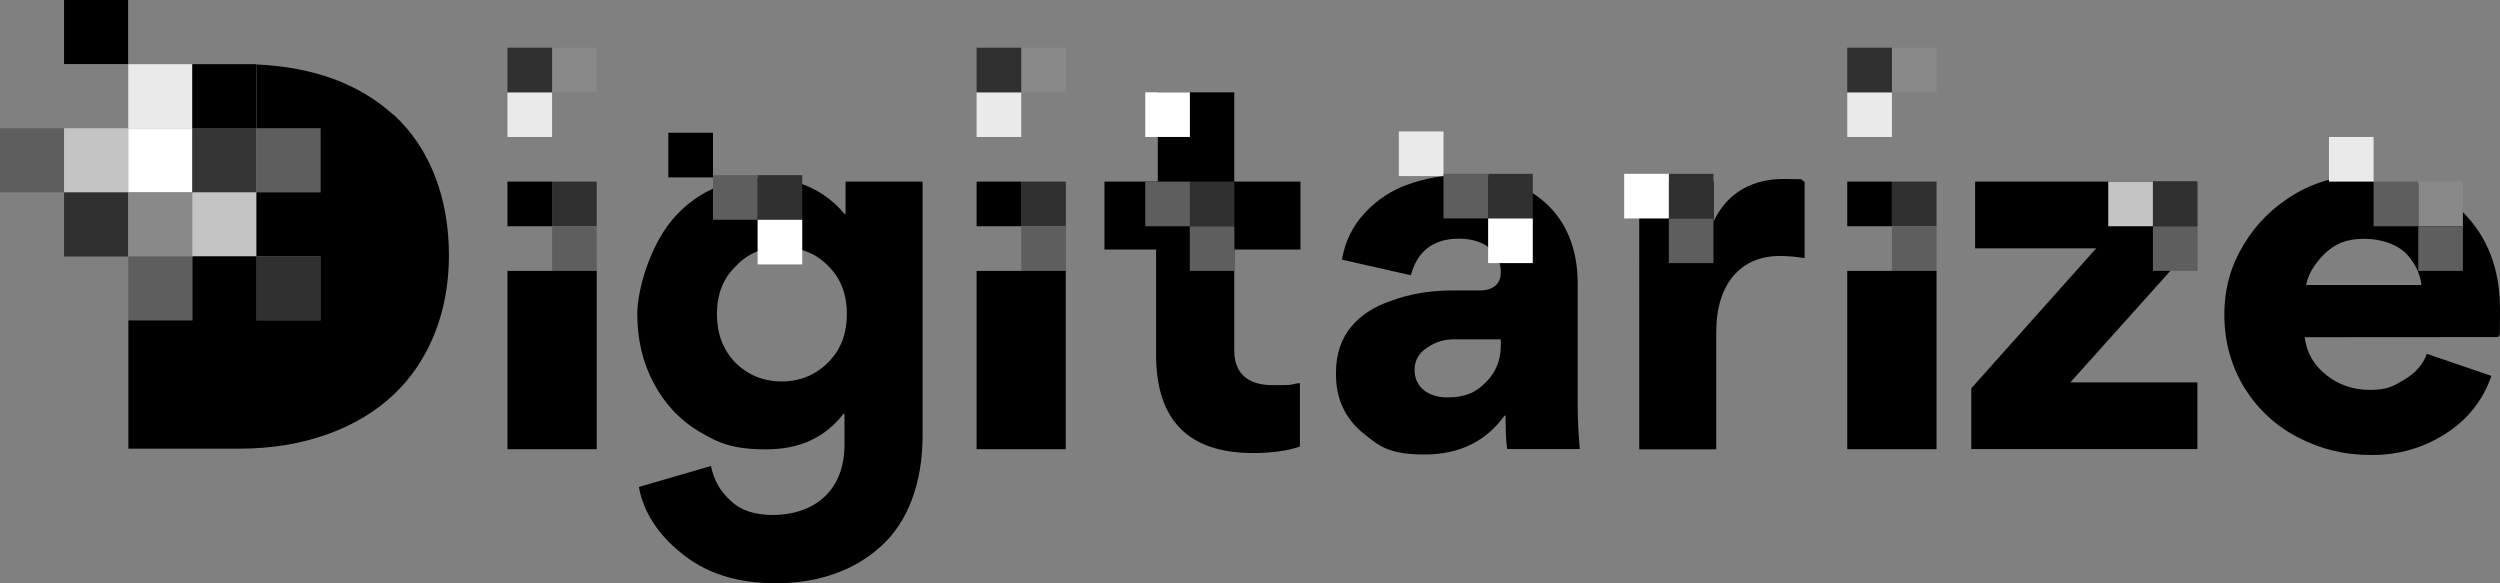 <?xml version="1.0" encoding="utf-8"?>
<!-- Generator: Adobe Illustrator 24.0.1, SVG Export Plug-In . SVG Version: 6.00 Build 0)  -->
<svg version="1.1" id="Layer_1" xmlns="http://www.w3.org/2000/svg" xmlns:xlink="http://www.w3.org/1999/xlink" x="0px" y="0px"
	 viewBox="0 0 1892.8 441.6" style="enable-background:new 0 0 1892.8 441.6;" xml:space="preserve">
<rect x="0" y="0" width="1892.8" height="441.6" fill="#808080" stroke="none"/>
<g>
	<rect x="1432.4" y="137.5" style="fill:#303030;" width="33.8" height="33.8"/>
	<rect x="1398.6" y="137.5" width="33.8" height="33.8"/>
	<rect x="1432.4" y="171.3" style="fill:#5E5E5E;" width="33.8" height="33.8"/>
	<polygon points="1398.6,205.1 1398.6,340.1 1466.2,340.1 1466.2,205.1 1432.4,205.1 	"/>
	<rect x="1398.6" y="69.9" style="fill:#EAEAEA;" width="33.8" height="33.8"/>
	<rect x="1432.4" y="36.1" style="fill:#898989;" width="33.8" height="33.8"/>
	<rect x="1398.6" y="36.1" style="fill:#303030;" width="33.8" height="33.8"/>
</g>
<g>
	<rect x="773.2" y="137.5" style="fill:#303030;" width="33.8" height="33.8"/>
	<rect x="739.4" y="137.5" width="33.8" height="33.8"/>
	<rect x="773.2" y="171.3" style="fill:#5E5E5E;" width="33.8" height="33.8"/>
	<polygon points="739.4,205.1 739.4,340.1 806.9,340.1 806.9,205.1 773.2,205.1 	"/>
	<rect x="739.4" y="69.9" style="fill:#EAEAEA;" width="33.8" height="33.8"/>
	<rect x="773.2" y="36.1" style="fill:#898989;" width="33.8" height="33.8"/>
	<rect x="739.4" y="36.1" style="fill:#303030;" width="33.8" height="33.8"/>
</g>
<path d="M698.5,137.5v192.4c0,36.3-11.4,65.6-31.4,83.6c-20,18.3-47.3,28.1-79.5,28.1s-55-9-71.7-22.8
	c-17.5-13.9-28.9-31.4-32.2-50.1l54.6-15.9c2,10.2,6.9,19.2,15.1,26.5c7.7,7.3,18.3,10.6,31.8,10.6c28.5,0,54.2-15.9,54.2-53.4
	v-23.2h-0.8c-13.9,17.9-33,26.9-58.3,26.9s-35.9-4.5-51-13.5s-26.5-21.6-34.6-37.1c-8.2-15.5-12.2-33-12.2-51.8s9.8-51.4,26.1-70.9
	c15.9-19.6,41.6-32.6,69.7-32.6s15.5,1.2,27.3,4.5c11.8,3.7,24.5,11.8,33.8,23.2h0.8v-24.5L698.5,137.5L698.5,137.5z M627.2,201.5
	c-9.4-9.8-21.2-14.3-35.5-14.3s-25.3,4.5-34.6,14.3c-9.8,9.4-14.3,21.6-14.3,36.3s4.5,26.9,13.9,36.7c9.4,9.4,21.2,14.3,35.1,14.3
	s25.7-4.9,35.1-14.3c9.8-9.8,14.3-22,14.3-36.7S636.7,210.9,627.2,201.5L627.2,201.5z"/>
<path d="M934.5,188.9v76.6c0,16.3,9.4,26.1,28.9,26.1s11.4-0.4,20.8-1.6v48.1c-9.8,3.3-21.6,4.9-35.5,4.9
	c-48.9,0-73.4-24.9-73.4-74.2v-79.9h-39.1v-51.4h40.4V69.9h57.9v67.6h50.1v51.4H934.5L934.5,188.9z"/>
<path d="M1031.5,327.5c-13.5-11.4-20-26.1-20-44v-1.6c0-28.9,17.5-45.7,40.8-53.8c16.3-6.1,31.4-8.2,48.5-8.2h19.6
	c10.6,0,15.9-5.3,15.9-13.9c0-14.3-11.4-25.3-31.8-25.3s-31.8,10.6-36.3,27.7l-52.2-11.8c2.4-13.9,8.2-25.7,17.5-35.5
	c9-9.8,20-17.1,33-21.6c12.6-4.5,26.1-6.9,40.8-6.9c50.1-0.4,87.2,28.1,87.2,81.9v92.9c0,12.2,0.8,23.2,1.6,32.6h-55
	c-0.8-5.3-1.2-13.5-1.2-25.3h-0.8c-13.9,19.2-33.8,29.4-60.3,29.4s-34.2-5.7-47.3-16.7L1031.5,327.5z M1125.3,289.1
	c7.3-7.3,11-16.7,11-27.3v-4.9h-35.5c-7.3,0-13.9,2-20,6.1c-6.5,4.1-9.8,9.8-9.8,17.1c0,13.5,11,20.8,24.9,20.8
	S1117.9,296.8,1125.3,289.1L1125.3,289.1z"/>
<path d="M1366.2,195.4c-5.3-0.8-11.4-1.6-18.7-1.6c-29.3,0-48.1,20.8-48.1,57.5v88.9h-58.3V137.6h56.3v29.3h0.4
	c10.6-22,30.2-31.4,52.6-31.4s10.6,0.8,15.9,2v57.9H1366.2z"/>
<path d="M1492.5,294l94.6-106h-91.7v-50.5h167.9v45.2l-95.8,106.8h96.2V340h-171.2v-46.1V294z"/>
<path d="M1744.9,255.3c1.6,12.2,7.3,21.6,16.7,28.9c9.4,7.3,20,11,33,11s17.5-2.9,25.7-7.7c8.2-4.9,14.3-11.4,17.1-19.6l48.9,16.7
	c-6.5,18.7-18.3,33.4-35.1,44c-16.7,10.6-35.1,15.9-55.8,15.9s-38.7-4.5-55.8-13.5c-16.7-8.6-30.2-21.2-40.4-37.5
	c-9.8-16.3-15.1-34.6-15.1-55s4.9-37.1,14.7-53.4c9.8-16.3,22.8-28.9,39.5-38.7c16.3-9.4,34.2-13.9,53.4-13.9s1.8,0,2.8,0
	c0,2.5,8,13.1,12.9,13.8c6.8,1,15.6-10.1,21.7-8c13.6,4.6,25.4,12.1,35.6,22.3c18.7,18.7,28.1,43.2,28.1,73.4s-0.4,16.3-1.2,21.2
	L1744.9,255.3L1744.9,255.3z M1833.3,215.8c-0.8-7.7-4.1-15.5-10.6-22.8s-18.7-12.2-32.6-12.2s-22,3.7-30.2,11.4
	c-7.7,7.7-12.6,15.9-13.9,23.6H1833.3L1833.3,215.8z"/>
<rect y="97.1" style="fill:#5E5E5E;" width="48.5" height="48.5"/>
<rect x="48.5" y="97.1" style="fill:#C4C4C4;" width="48.5" height="48.5"/>
<rect x="97.1" y="97.1" style="fill:#FFFFFF;" width="48.5" height="48.5"/>
<rect x="145.6" y="97.1" style="fill:#353535;" width="48.5" height="48.5"/>
<rect x="194.2" y="97.1" style="fill:#5E5E5E;" width="48.5" height="48.5"/>
<rect x="48.5" width="48.5" height="48.5"/>
<rect x="48.5" y="145.7" style="fill:#303030;" width="48.5" height="48.5"/>
<rect x="97.1" y="145.7" style="fill:#898989;" width="48.5" height="48.5"/>
<rect x="145.6" y="145.7" style="fill:#C4C4C4;" width="48.5" height="48.5"/>
<rect x="194.2" y="194.2" style="fill:#303030;" width="48.5" height="48.5"/>
<rect x="97.1" y="48.6" style="fill:#EAEAEA;" width="48.5" height="48.5"/>
<rect x="145.6" y="48.6" width="48.5" height="48.5"/>
<rect x="97.1" y="194.2" style="fill:#5E5E5E;" width="48.5" height="48.5"/>
<path d="M297.8,86.9c-26-23.5-60.3-36.1-103.6-38.1v48.3h48.5v48.5h-48.5v48.5h48.5v48.5h-48.5v-48.5h-48.5v48.5H97.2v97.1h84.1
	c48.5,0,89.4-15.2,116.6-40.8c26.8-25.2,42-62.3,42-105.5s-14.1-81.1-42-106.7L297.8,86.9z"/>
<rect x="418" y="137.5" style="fill:#303030;" width="33.8" height="33.8"/>
<rect x="384.2" y="137.5" width="33.8" height="33.8"/>
<rect x="506" y="100.5" width="33.8" height="33.8"/>
<rect x="418" y="171.3" style="fill:#5E5E5E;" width="33.8" height="33.8"/>
<rect x="573.6" y="132.6" style="fill:#303030;" width="33.8" height="33.8"/>
<rect x="539.8" y="132.6" style="fill:#5E5E5E;" width="33.8" height="33.8"/>
<rect x="573.6" y="166.4" style="fill:#FFFFFF;" width="33.8" height="33.8"/>
<rect x="1059.1" y="99.5" style="fill:#EAEAEA;" width="33.8" height="33.8"/>
<rect x="1126.7" y="131.6" style="fill:#303030;" width="33.8" height="33.8"/>
<rect x="1092.9" y="131.6" style="fill:#5E5E5E;" width="33.8" height="33.8"/>
<rect x="1126.7" y="165.4" style="fill:#FFFFFF;" width="33.8" height="33.8"/>
<rect x="1263.5" y="131.6" style="fill:#303030;" width="33.8" height="33.8"/>
<rect x="1229.7" y="131.6" style="fill:#FFFFFF;" width="33.8" height="33.8"/>
<rect x="1263.5" y="165.4" style="fill:#5E5E5E;" width="33.8" height="33.8"/>
<rect x="1630" y="137.5" style="fill:#303030;" width="33.8" height="33.8"/>
<rect x="1596.2" y="137.5" style="fill:#C4C4C4;" width="33.8" height="33.8"/>
<rect x="1630" y="171.3" style="fill:#5E5E5E;" width="33.8" height="33.8"/>
<polygon points="384.2,205.1 384.2,340.1 451.8,340.1 451.8,205.1 418,205.1 "/>
<rect x="384.2" y="69.9" style="fill:#EAEAEA;" width="33.8" height="33.8"/>
<rect x="418" y="36.1" style="fill:#898989;" width="33.8" height="33.8"/>
<rect x="384.2" y="36.1" style="fill:#303030;" width="33.8" height="33.8"/>
<rect x="900.8" y="137.5" style="fill:#303030;" width="33.8" height="33.8"/>
<rect x="867.1" y="137.5" style="fill:#5E5E5E;" width="33.8" height="33.8"/>
<rect x="900.8" y="171.3" style="fill:#5E5E5E;" width="33.8" height="33.8"/>
<rect x="1830.9" y="137.5" style="fill:#898989;" width="33.8" height="33.8"/>
<rect x="1797.1" y="137.5" style="fill:#5E5E5E;" width="33.8" height="33.8"/>
<rect x="1763.3" y="103.7" style="fill:#EAEAEA;" width="33.8" height="33.8"/>
<rect x="1830.9" y="171.3" style="fill:#5E5E5E;" width="33.8" height="33.8"/>
<rect x="867.1" y="69.9" style="fill:#FFFFFF;" width="33.8" height="33.8"/>
</svg>
